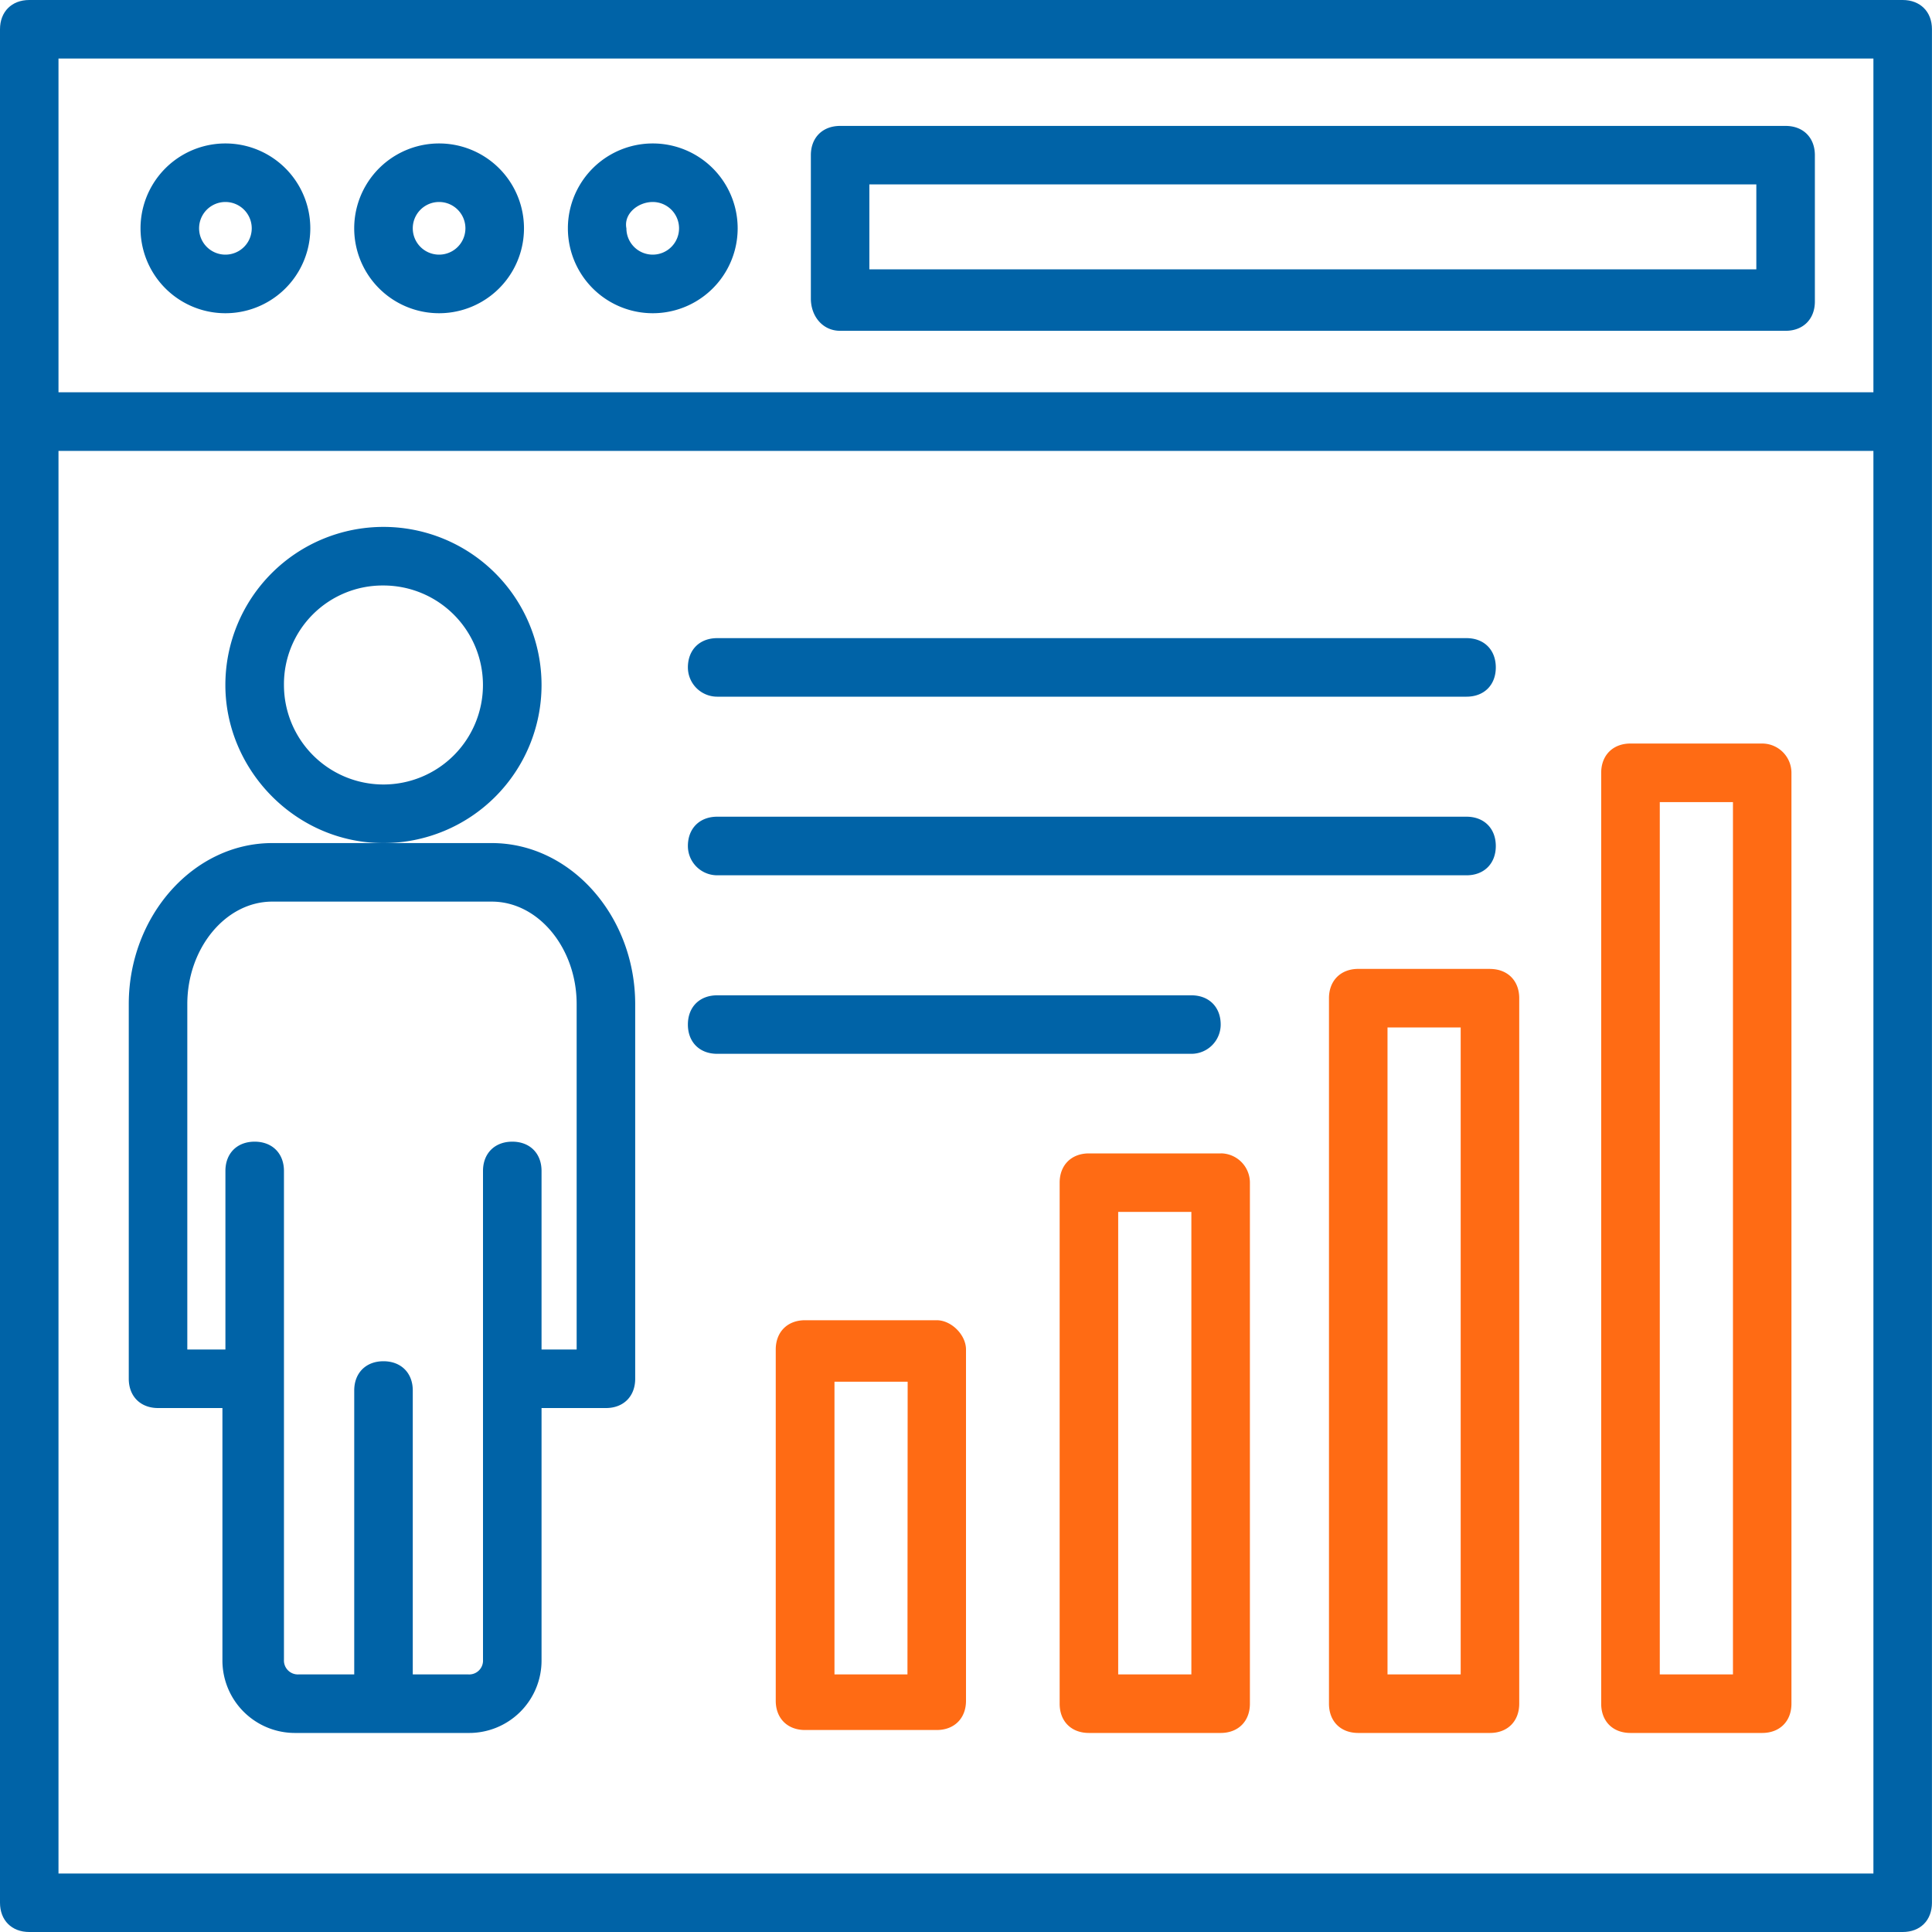<svg width="40" height="40" fill="none" xmlns="http://www.w3.org/2000/svg"><g clip-path="url(#clip0_249_717)"><path d="M39.394 0H.606C.242 0 0 .243 0 .606v38.788c0 .364.242.606.606.606h38.788c.363 0 .605-.242.605-.606V.606C40 .243 39.756 0 39.393 0zm-.607 1.213v6.909H1.211v-6.91h37.576zM1.211 38.789V9.335h37.576v29.454H1.211z" fill="#0063A7"/><path d="M4.667 6.485a1.757 1.757 0 100-3.515 1.757 1.757 0 000 3.515zm0-2.303a.545.545 0 110 1.09.545.545 0 010-1.09zm4.424 2.303a1.757 1.757 0 100-3.515 1.757 1.757 0 000 3.515zm0-2.303a.545.545 0 110 1.09.545.545 0 010-1.09zm4.424 2.303a1.757 1.757 0 100-3.515 1.757 1.757 0 000 3.515zm0-2.303a.545.545 0 11-.546.546c-.06-.304.242-.546.546-.546zm3.879 2.667h19.575c.364 0 .606-.243.606-.606v-3.03c0-.364-.242-.606-.606-.606H17.394c-.364 0-.606.242-.606.605v2.97c0 .363.242.667.606.667zm.605-3.031h18.364v1.758H17.999V3.818z" fill="#0063A7"/><path d="M25.273 23.88h-2.728c-.363 0-.606.242-.606.605v10.788c0 .368.243.606.606.606h2.727c.364 0 .606-.242.606-.606V24.485a.607.607 0 00-.605-.606zm-.607 10.787h-1.515v-9.576h1.515v9.576zm-5.272-7.333h-2.727c-.364 0-.606.242-.606.606v7.273c0 .363.242.605.606.605h2.727c.364 0 .606-.242.606-.605V27.94c0-.303-.303-.606-.606-.606zm-.606 7.333h-1.511v-6.06h1.515l-.004 6.06zm12.06-14.607h-2.727c-.364 0-.606.243-.606.607v14.605c0 .368.242.607.606.607h2.727c.364 0 .606-.242.606-.606V20.666c0-.363-.242-.605-.606-.605zm-.606 14.607h-1.515V21.273h1.515v13.394zm6.242-19.273h-2.727c-.363 0-.606.242-.606.606v19.273c0 .367.242.606.606.606h2.727c.364 0 .606-.242.606-.606V16a.607.607 0 00-.606-.606zm-.605 19.273h-1.515v-18.06h1.515v18.06z" fill="#FF6B14"/><path d="M10.182 17.455H5.636c-1.636 0-2.97 1.515-2.97 3.333v7.757c0 .364.242.607.607.607h1.332v5.212a1.501 1.501 0 001.516 1.515h3.576a1.499 1.499 0 001.515-1.515v-5.212h1.333c.364 0 .606-.242.606-.606v-7.757c0-1.819-1.333-3.334-2.97-3.334zm1.757 10.485h-.727v-3.697c0-.364-.242-.606-.606-.606-.363 0-.606.242-.606.606v10.121a.286.286 0 01-.303.303H8.546v-5.879c0-.363-.243-.605-.607-.605-.363 0-.605.242-.605.605v5.879H6.182a.288.288 0 01-.303-.303v-10.12c0-.365-.243-.607-.607-.607s-.605.242-.605.606v3.697h-.789v-7.152c0-1.151.789-2.121 1.758-2.121h4.546c.97 0 1.757.97 1.757 2.12v7.153z" fill="#0063A7"/><path d="M7.94 17.455a3.273 3.273 0 10-3.274-3.273c0 1.758 1.455 3.273 3.273 3.273zm0-5.333a2.06 2.06 0 11-2.061 2.06 2.043 2.043 0 012.06-2.06zm6.908 2.302h15.515c.364 0 .606-.242.606-.605 0-.364-.242-.607-.606-.607H14.848c-.363 0-.606.242-.606.607a.607.607 0 00.606.605zm0 3.698h15.515c.364 0 .606-.243.606-.606 0-.364-.242-.607-.606-.607H14.848c-.363 0-.606.242-.606.607a.607.607 0 00.606.606zm10.425 3.09c0-.363-.243-.605-.606-.605h-9.819c-.364 0-.606.242-.606.605 0 .364.242.606.606.606h9.819a.606.606 0 00.606-.606z" fill="#0063A7"/></g><defs><clipPath id="clip0_249_717"><path fill="#fff" d="M0 0h40v40H0z"/></clipPath></defs></svg>
